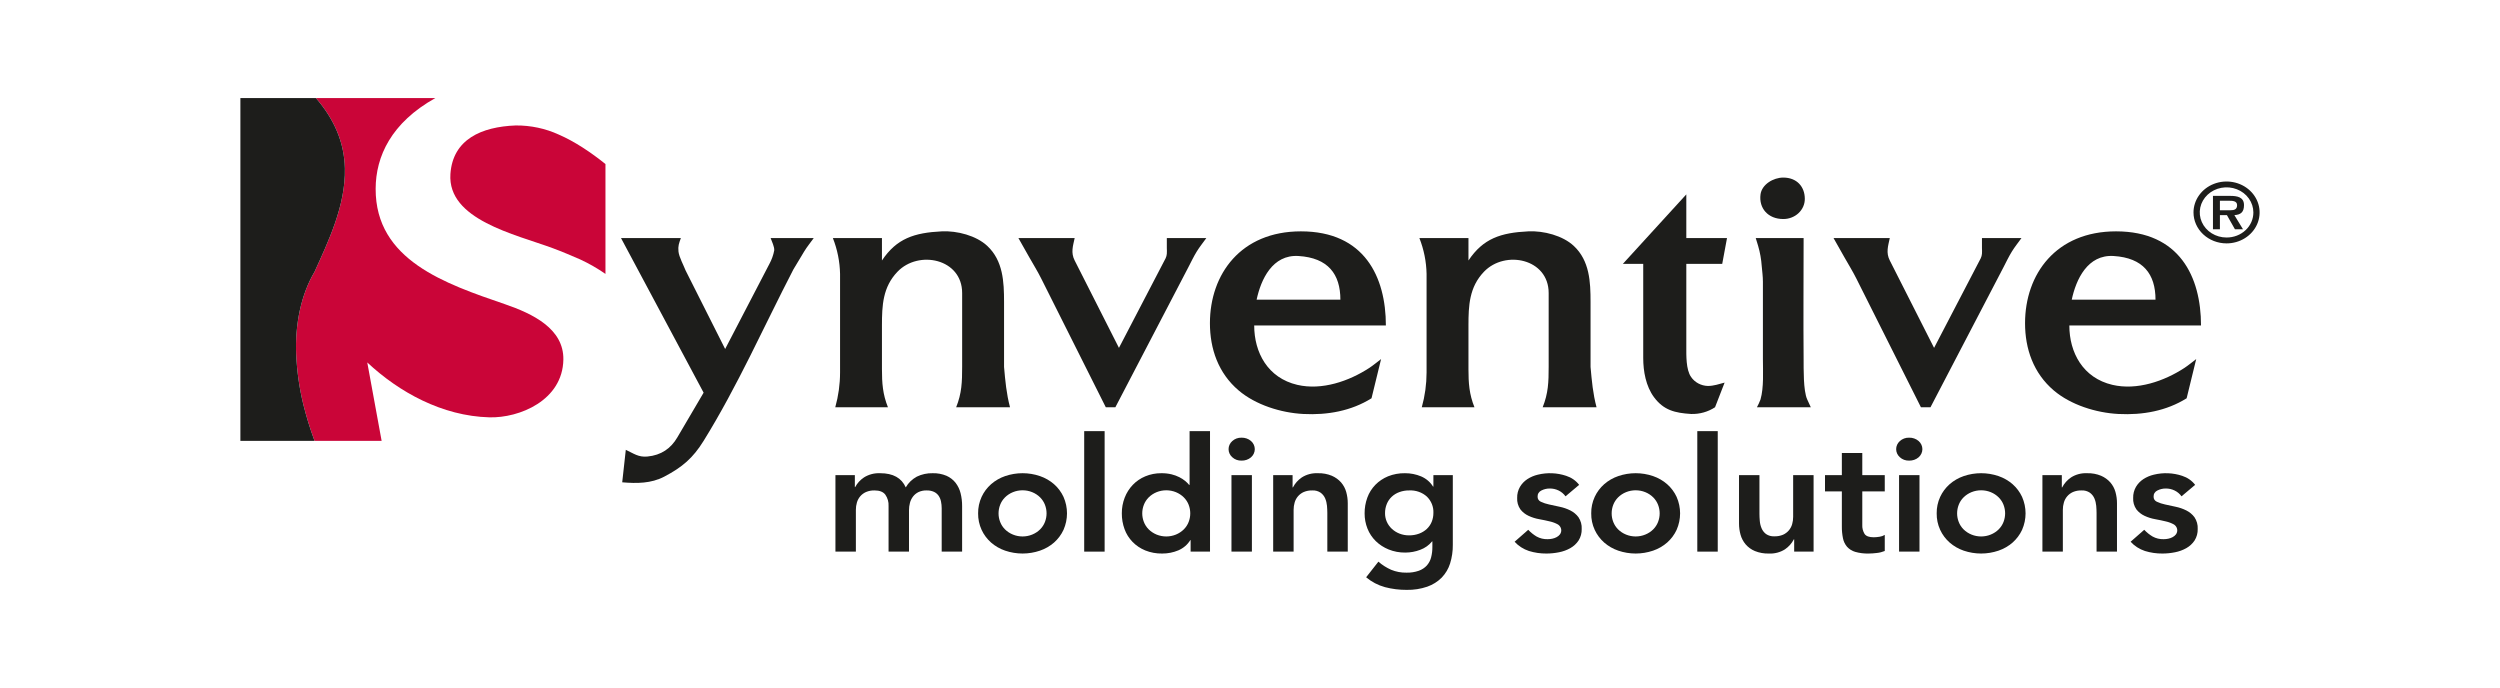 <svg width="200" height="55" viewBox="0 0 200 55" fill="none" xmlns="http://www.w3.org/2000/svg">
<path fill-rule="evenodd" clip-rule="evenodd" d="M49.777 38.585L50.064 35.986C50.702 36.284 51.077 36.59 51.788 36.523C52.902 36.418 53.667 35.875 54.182 35L56.289 31.414L49.681 19.046H54.469C54.317 19.473 54.233 19.675 54.278 20.122C54.321 20.551 54.692 21.232 54.852 21.645L58.012 27.919L61.555 21.107C61.739 20.768 61.868 20.406 61.938 20.032C61.965 19.756 61.746 19.312 61.651 19.046H65.098C64.843 19.405 64.558 19.746 64.332 20.122L63.47 21.556C61.104 26.124 59.01 30.879 56.289 35.269C55.444 36.631 54.6 37.369 53.129 38.137C52.088 38.68 50.947 38.684 49.777 38.585Z" fill="#1D1D1B"/>
<path fill-rule="evenodd" clip-rule="evenodd" d="M66.822 32.58C67.075 31.673 67.204 30.739 67.205 29.802V21.914C67.186 20.935 66.992 19.966 66.63 19.046H70.556V20.839C71.732 19.077 73.144 18.616 75.344 18.508C76.571 18.448 78.102 18.849 78.983 19.674C80.253 20.862 80.324 22.562 80.324 24.155V29.354C80.422 30.467 80.512 31.496 80.802 32.58H76.493C76.944 31.454 76.972 30.555 76.972 29.354V23.438C76.972 20.696 73.491 19.977 71.802 21.735C70.616 22.968 70.556 24.448 70.556 26.038V29.533C70.556 30.644 70.616 31.536 71.035 32.58H66.822Z" fill="#1D1D1B"/>
<path fill-rule="evenodd" clip-rule="evenodd" d="M113.743 32.58C113.996 31.673 114.124 30.739 114.126 29.802V21.914C114.107 20.935 113.913 19.966 113.551 19.046H117.477V20.839C118.653 19.077 120.064 18.616 122.265 18.508C123.492 18.448 125.023 18.849 125.904 19.674C127.174 20.862 127.244 22.562 127.244 24.155V29.354C127.343 30.467 127.433 31.496 127.723 32.58H123.414C123.865 31.454 123.893 30.555 123.893 29.354V23.438C123.893 20.696 120.412 19.977 118.722 21.735C117.537 22.968 117.477 24.448 117.477 26.038V29.533C117.477 30.644 117.537 31.536 117.956 32.58H113.743Z" fill="#1D1D1B"/>
<path fill-rule="evenodd" clip-rule="evenodd" d="M88.463 32.58L83.292 22.272C83.001 21.692 82.655 21.136 82.335 20.57L81.473 19.046H85.973C85.835 19.69 85.653 20.208 85.973 20.838L89.516 27.83L93.251 20.659C93.304 20.546 93.337 20.424 93.346 20.301C93.355 20.151 93.355 20.002 93.346 19.852V19.046H96.506C96.251 19.404 95.97 19.748 95.74 20.122C95.491 20.527 95.289 20.956 95.07 21.376L89.229 32.58H88.463Z" fill="#1D1D1B"/>
<path fill-rule="evenodd" clip-rule="evenodd" d="M153.674 32.58L148.502 22.272C148.211 21.692 147.865 21.136 147.545 20.57L146.683 19.046H151.183C151.046 19.69 150.864 20.208 151.183 20.838L154.726 27.83L158.461 20.659C158.515 20.546 158.547 20.424 158.557 20.301C158.566 20.151 158.566 20.002 158.557 19.852V19.046H161.717C161.461 19.404 161.181 19.748 160.951 20.122C160.701 20.527 160.499 20.956 160.281 21.376L154.439 32.58L153.674 32.58Z" fill="#1D1D1B"/>
<path fill-rule="evenodd" clip-rule="evenodd" d="M165.739 23.976C166.083 22.361 167 20.351 169.09 20.48C171.458 20.627 172.441 21.93 172.441 23.976H165.739ZM176.081 26.038C176.081 22.155 174.368 18.508 169.282 18.508C164.489 18.508 162.004 21.92 162.004 25.858C162.004 27.904 162.671 29.848 164.302 31.236C165.66 32.391 167.685 33.025 169.473 33.118C171.415 33.218 173.313 32.873 174.931 31.863L175.697 28.726C175.378 28.965 175.075 29.225 174.74 29.443C173.134 30.488 170.968 31.249 168.994 30.788C166.628 30.234 165.547 28.2 165.547 26.038H176.081Z" fill="#1D1D1B"/>
<path fill-rule="evenodd" clip-rule="evenodd" d="M100.529 23.976C100.873 22.361 101.789 20.351 103.88 20.48C106.247 20.627 107.231 21.93 107.231 23.976H100.529ZM110.87 26.038C110.87 22.155 109.158 18.508 104.071 18.508C99.279 18.508 96.794 21.92 96.794 25.858C96.794 27.904 97.46 29.848 99.092 31.236C100.45 32.391 102.475 33.025 104.263 33.118C106.205 33.218 108.103 32.873 109.721 31.863L110.487 28.726C110.168 28.965 109.865 29.225 109.529 29.443C107.924 30.488 105.757 31.249 103.784 30.788C101.417 30.234 100.336 28.2 100.336 26.038H110.87Z" fill="#1D1D1B"/>
<path fill-rule="evenodd" clip-rule="evenodd" d="M134.905 15.551V19.046H138.161L137.778 21.108H134.905V27.74C134.905 28.398 134.869 29.572 135.288 30.16C135.432 30.372 135.63 30.549 135.863 30.674C136.097 30.799 136.359 30.869 136.628 30.877C137.088 30.877 137.531 30.726 137.969 30.608L137.203 32.58C136.644 32.949 135.972 33.138 135.288 33.118C133.991 33.037 133.091 32.817 132.319 31.774C131.666 30.89 131.458 29.697 131.458 28.637V21.108H129.83L134.905 15.551Z" fill="#1D1D1B"/>
<path fill-rule="evenodd" clip-rule="evenodd" d="M140.555 32.58C140.666 32.377 140.762 32.168 140.842 31.953C141.115 30.993 141.033 29.706 141.033 28.725V22.541C141.033 22.122 140.975 21.705 140.938 21.287C140.901 20.741 140.805 20.201 140.651 19.673L140.459 19.046H144.289C144.289 22.273 144.261 25.5 144.289 28.725C144.295 29.475 144.255 31.25 144.576 31.953L144.863 32.58H140.555ZM140.842 15.551C140.948 14.754 141.867 14.206 142.661 14.206C143.743 14.206 144.385 14.931 144.385 15.909C144.386 16.121 144.342 16.331 144.256 16.527C144.169 16.724 144.042 16.902 143.882 17.052C143.722 17.202 143.532 17.32 143.322 17.401C143.112 17.482 142.888 17.523 142.661 17.522C141.436 17.522 140.696 16.654 140.842 15.551Z" fill="#1D1D1B"/>
<path d="M40.393 24.334C35.64 22.702 30.034 20.826 30.052 15.102C30.059 12.513 31.296 9.815 34.832 7.843H25.27C26.732 9.529 27.542 11.387 27.59 13.464C27.66 16.455 26.225 19.392 25.168 21.735C24.086 23.558 23.595 25.925 23.694 28.354C23.753 29.695 23.942 31.028 24.26 32.337C24.505 33.329 24.806 34.307 25.163 35.269H30.53L29.381 28.995C31.905 31.357 35.362 33.285 39.148 33.387C41.557 33.451 45.015 32.03 45.069 28.766C45.109 26.294 42.62 25.099 40.393 24.334Z" fill="#CA0538"/>
<path d="M23.694 28.354C23.595 25.925 24.086 23.558 25.168 21.735C26.225 19.392 27.66 16.455 27.59 13.464C27.542 11.387 26.732 9.529 25.27 7.843H19.231V35.269H25.163C24.806 34.307 24.505 33.329 24.26 32.337C23.942 31.028 23.753 29.695 23.694 28.354Z" fill="#1D1D1B"/>
<path fill-rule="evenodd" clip-rule="evenodd" d="M48.437 21.914C47.798 21.469 47.117 21.079 46.403 20.749C45.71 20.453 45.019 20.148 44.223 19.855C41.191 18.736 35.791 17.572 36.033 13.925C36.216 11.151 38.515 10.14 41.255 10.037C42.45 10.026 43.633 10.277 44.707 10.769C45.987 11.327 47.263 12.181 48.437 13.123L48.437 21.914Z" fill="#CA0538"/>
<path d="M66.835 38.01H68.388V38.966H68.415C68.577 38.659 68.818 38.394 69.117 38.195C69.5 37.953 69.956 37.835 70.418 37.857C71.444 37.857 72.125 38.235 72.461 38.992C72.664 38.633 72.971 38.335 73.346 38.131C73.737 37.941 74.173 37.846 74.613 37.857C74.992 37.846 75.37 37.916 75.716 38.061C76.005 38.189 76.255 38.382 76.445 38.622C76.637 38.873 76.774 39.157 76.847 39.457C76.931 39.794 76.972 40.138 76.969 40.483V44.13H75.335V40.662C75.335 40.48 75.317 40.299 75.28 40.12C75.249 39.957 75.184 39.801 75.09 39.661C74.998 39.529 74.871 39.421 74.722 39.349C74.535 39.266 74.329 39.226 74.123 39.234C73.898 39.228 73.676 39.274 73.475 39.368C73.303 39.454 73.153 39.576 73.04 39.725C72.924 39.879 72.84 40.052 72.794 40.235C72.745 40.425 72.719 40.62 72.72 40.815V44.13H71.085V40.483C71.103 40.162 71.013 39.843 70.826 39.572C70.654 39.347 70.368 39.234 69.968 39.234C69.731 39.227 69.496 39.271 69.28 39.362C69.1 39.442 68.942 39.56 68.817 39.706C68.693 39.853 68.603 40.022 68.552 40.203C68.496 40.394 68.469 40.592 68.47 40.789V44.13H66.835V38.01Z" fill="#1D1D1B"/>
<path d="M78.249 41.07C78.243 40.617 78.338 40.167 78.529 39.75C78.705 39.368 78.962 39.023 79.285 38.737C79.611 38.451 79.996 38.23 80.415 38.086C81.313 37.78 82.297 37.78 83.194 38.086C83.614 38.23 83.998 38.451 84.325 38.737C84.647 39.023 84.904 39.368 85.081 39.75C85.453 40.595 85.453 41.544 85.081 42.389C84.904 42.771 84.647 43.116 84.325 43.403C83.998 43.688 83.614 43.91 83.194 44.053C82.297 44.359 81.313 44.359 80.415 44.053C79.996 43.91 79.611 43.688 79.285 43.403C78.962 43.116 78.705 42.772 78.529 42.389C78.338 41.973 78.243 41.523 78.249 41.07ZM79.884 41.07C79.883 41.305 79.927 41.538 80.014 41.758C80.097 41.976 80.227 42.175 80.395 42.345C80.576 42.525 80.794 42.669 81.037 42.767C81.279 42.866 81.54 42.917 81.805 42.917C82.069 42.917 82.331 42.866 82.573 42.767C82.816 42.669 83.034 42.525 83.215 42.345C83.382 42.175 83.512 41.976 83.596 41.758C83.768 41.313 83.768 40.826 83.596 40.381C83.512 40.164 83.382 39.965 83.215 39.795C83.034 39.614 82.816 39.47 82.573 39.372C82.331 39.274 82.069 39.223 81.805 39.223C81.54 39.223 81.279 39.274 81.037 39.372C80.794 39.47 80.576 39.614 80.395 39.795C80.227 39.964 80.097 40.164 80.014 40.381C79.927 40.602 79.884 40.835 79.884 41.07Z" fill="#1D1D1B"/>
<path d="M86.736 34.491H88.37V44.13H86.736V34.491Z" fill="#1D1D1B"/>
<path d="M95.249 43.212H95.221C95.003 43.571 94.669 43.856 94.268 44.028C93.861 44.199 93.42 44.286 92.974 44.283C92.508 44.291 92.046 44.206 91.619 44.034C91.233 43.875 90.888 43.643 90.604 43.352C90.318 43.057 90.1 42.709 89.964 42.332C89.816 41.926 89.742 41.499 89.746 41.07C89.742 40.64 89.82 40.212 89.977 39.808C90.122 39.432 90.341 39.086 90.624 38.788C90.903 38.497 91.244 38.265 91.625 38.106C92.028 37.938 92.465 37.853 92.906 37.857C93.181 37.853 93.456 37.883 93.723 37.946C93.941 37.999 94.151 38.076 94.35 38.176C94.515 38.259 94.671 38.36 94.813 38.475C94.928 38.57 95.033 38.674 95.126 38.788H95.167V34.491H96.801V44.13H95.249V43.212ZM91.38 41.07C91.38 41.305 91.423 41.538 91.51 41.758C91.593 41.976 91.723 42.175 91.891 42.345C92.072 42.525 92.29 42.669 92.532 42.768C92.775 42.866 93.037 42.917 93.301 42.917C93.565 42.917 93.826 42.866 94.069 42.768C94.311 42.669 94.53 42.525 94.71 42.345C94.878 42.175 95.008 41.976 95.092 41.758C95.264 41.314 95.264 40.826 95.092 40.381C95.008 40.164 94.878 39.965 94.71 39.795C94.53 39.614 94.311 39.471 94.069 39.372C93.826 39.274 93.565 39.223 93.301 39.223C93.037 39.223 92.775 39.274 92.532 39.372C92.29 39.471 92.072 39.614 91.891 39.795C91.723 39.965 91.594 40.164 91.51 40.381C91.423 40.602 91.38 40.835 91.38 41.07Z" fill="#1D1D1B"/>
<path d="M98.286 35.932C98.285 35.812 98.311 35.693 98.361 35.582C98.411 35.471 98.485 35.371 98.579 35.288C98.676 35.198 98.792 35.127 98.919 35.079C99.047 35.032 99.184 35.01 99.321 35.014C99.6 35.007 99.87 35.1 100.077 35.276C100.174 35.359 100.251 35.461 100.303 35.574C100.356 35.687 100.383 35.809 100.383 35.932C100.383 36.055 100.356 36.177 100.303 36.29C100.251 36.403 100.174 36.505 100.077 36.589C99.87 36.764 99.6 36.857 99.321 36.85C99.184 36.854 99.047 36.832 98.919 36.785C98.792 36.738 98.676 36.667 98.579 36.576C98.485 36.493 98.411 36.393 98.361 36.282C98.311 36.172 98.285 36.052 98.286 35.932ZM98.517 38.01H100.152V44.13H98.517V38.01Z" fill="#1D1D1B"/>
<path d="M101.854 38.01H103.407V38.992H103.435C103.597 38.676 103.841 38.402 104.143 38.195C104.523 37.952 104.978 37.834 105.437 37.857C105.818 37.847 106.198 37.916 106.547 38.061C106.834 38.185 107.088 38.368 107.289 38.596C107.482 38.821 107.621 39.082 107.698 39.361C107.781 39.657 107.822 39.961 107.821 40.267V44.13H106.186V41.031C106.186 40.861 106.177 40.672 106.159 40.464C106.142 40.263 106.094 40.066 106.016 39.878C105.941 39.698 105.816 39.539 105.655 39.419C105.462 39.287 105.226 39.221 104.987 39.234C104.751 39.227 104.515 39.271 104.299 39.361C104.119 39.442 103.961 39.559 103.836 39.706C103.712 39.852 103.622 40.022 103.571 40.203C103.516 40.394 103.488 40.591 103.489 40.789V44.13H101.854V38.01Z" fill="#1D1D1B"/>
<path d="M116.225 38.01V43.581C116.231 44.088 116.158 44.593 116.007 45.079C115.876 45.5 115.646 45.888 115.332 46.214C115.013 46.534 114.619 46.78 114.182 46.934C113.654 47.115 113.095 47.201 112.533 47.19C111.949 47.193 111.367 47.12 110.803 46.973C110.242 46.82 109.725 46.549 109.291 46.182L110.272 44.933C110.575 45.198 110.919 45.417 111.294 45.583C111.68 45.742 112.098 45.821 112.52 45.812C112.856 45.821 113.192 45.769 113.507 45.66C113.755 45.571 113.975 45.426 114.147 45.239C114.311 45.051 114.428 44.831 114.488 44.595C114.559 44.322 114.593 44.041 114.59 43.76V43.314H114.563C114.322 43.614 113.997 43.846 113.623 43.983C113.243 44.13 112.836 44.206 112.424 44.206C111.966 44.212 111.511 44.127 111.09 43.957C110.703 43.8 110.353 43.573 110.061 43.288C109.771 43.002 109.546 42.664 109.4 42.294C109.244 41.902 109.166 41.488 109.169 41.07C109.165 40.641 109.239 40.214 109.387 39.808C109.524 39.43 109.741 39.083 110.027 38.788C110.311 38.497 110.657 38.265 111.042 38.105C111.47 37.934 111.932 37.849 112.397 37.857C112.843 37.854 113.284 37.941 113.691 38.112C114.092 38.284 114.426 38.569 114.645 38.928H114.672V38.01L116.225 38.01ZM112.738 39.234C112.468 39.23 112.199 39.276 111.948 39.368C111.719 39.45 111.512 39.577 111.339 39.739C111.167 39.902 111.033 40.097 110.946 40.311C110.849 40.549 110.8 40.802 110.803 41.057C110.801 41.293 110.85 41.527 110.946 41.745C111.04 41.955 111.176 42.146 111.348 42.306C111.524 42.47 111.732 42.6 111.961 42.689C112.203 42.783 112.462 42.831 112.724 42.829C113.001 42.833 113.277 42.785 113.534 42.689C113.763 42.603 113.972 42.475 114.147 42.313C114.318 42.151 114.45 41.958 114.536 41.745C114.628 41.517 114.674 41.275 114.672 41.032C114.683 40.793 114.642 40.556 114.554 40.332C114.465 40.109 114.329 39.904 114.154 39.731C113.968 39.561 113.745 39.429 113.501 39.344C113.258 39.258 112.998 39.221 112.738 39.234Z" fill="#1D1D1B"/>
<path d="M125.242 39.706C125.102 39.509 124.911 39.348 124.687 39.239C124.463 39.13 124.214 39.075 123.961 39.081C123.738 39.082 123.518 39.135 123.321 39.234C123.222 39.278 123.14 39.349 123.084 39.438C123.028 39.526 123.002 39.629 123.008 39.731C123.003 39.815 123.025 39.899 123.071 39.972C123.117 40.044 123.185 40.102 123.266 40.139C123.474 40.236 123.694 40.309 123.92 40.356C124.184 40.415 124.467 40.477 124.772 40.541C125.068 40.602 125.355 40.7 125.623 40.834C125.884 40.964 126.108 41.149 126.277 41.376C126.465 41.658 126.555 41.987 126.536 42.319C126.547 42.643 126.46 42.964 126.284 43.243C126.119 43.491 125.895 43.698 125.63 43.849C125.35 44.007 125.044 44.119 124.724 44.181C124.393 44.248 124.055 44.282 123.716 44.283C123.24 44.287 122.766 44.218 122.313 44.078C121.868 43.931 121.473 43.676 121.169 43.339L122.259 42.383C122.454 42.593 122.681 42.776 122.933 42.925C123.198 43.071 123.503 43.144 123.811 43.135C123.935 43.135 124.058 43.122 124.179 43.097C124.304 43.072 124.423 43.029 124.533 42.969C124.638 42.914 124.728 42.838 124.799 42.746C124.887 42.622 124.92 42.471 124.891 42.325C124.861 42.178 124.772 42.048 124.642 41.962C124.439 41.849 124.219 41.765 123.988 41.714C123.725 41.65 123.441 41.59 123.137 41.535C122.842 41.483 122.555 41.393 122.286 41.267C122.026 41.147 121.802 40.97 121.632 40.751C121.444 40.478 121.353 40.157 121.373 39.833C121.365 39.525 121.442 39.219 121.598 38.947C121.743 38.702 121.945 38.49 122.19 38.329C122.446 38.163 122.733 38.042 123.035 37.972C123.782 37.791 124.569 37.824 125.296 38.067C125.713 38.201 126.075 38.452 126.331 38.788L125.242 39.706Z" fill="#1D1D1B"/>
<path d="M127.298 41.07C127.291 40.617 127.386 40.167 127.577 39.75C127.754 39.368 128.011 39.023 128.333 38.737C128.66 38.451 129.044 38.23 129.464 38.086C130.361 37.78 131.345 37.78 132.243 38.086C132.662 38.23 133.047 38.451 133.373 38.737C133.696 39.023 133.953 39.368 134.129 39.75C134.501 40.595 134.501 41.544 134.129 42.389C133.953 42.771 133.696 43.116 133.373 43.403C133.047 43.688 132.662 43.91 132.243 44.053C131.345 44.359 130.361 44.359 129.464 44.053C129.044 43.91 128.66 43.688 128.333 43.403C128.011 43.116 127.754 42.772 127.577 42.389C127.386 41.973 127.291 41.523 127.298 41.07ZM128.933 41.07C128.932 41.305 128.976 41.538 129.062 41.758C129.146 41.976 129.276 42.175 129.443 42.345C129.624 42.525 129.842 42.669 130.085 42.767C130.327 42.866 130.589 42.917 130.853 42.917C131.117 42.917 131.379 42.866 131.621 42.767C131.864 42.669 132.082 42.525 132.263 42.345C132.431 42.175 132.56 41.976 132.644 41.758C132.817 41.313 132.817 40.826 132.644 40.381C132.56 40.164 132.431 39.965 132.263 39.795C132.082 39.614 131.864 39.47 131.621 39.372C131.379 39.274 131.117 39.223 130.853 39.223C130.589 39.223 130.327 39.274 130.085 39.372C129.842 39.47 129.624 39.614 129.443 39.795C129.276 39.964 129.146 40.164 129.062 40.381C128.976 40.602 128.932 40.835 128.933 41.07Z" fill="#1D1D1B"/>
<path d="M135.784 34.491H137.419V44.13H135.784V34.491Z" fill="#1D1D1B"/>
<path d="M145.087 44.13H143.534V43.148H143.507C143.344 43.464 143.101 43.738 142.799 43.945C142.419 44.188 141.964 44.306 141.505 44.283C141.124 44.293 140.745 44.226 140.395 44.085C140.105 43.965 139.851 43.781 139.652 43.55C139.46 43.322 139.321 43.059 139.244 42.779C139.161 42.483 139.12 42.179 139.121 41.873V38.01H140.756V41.108C140.756 41.279 140.765 41.468 140.783 41.676C140.799 41.877 140.847 42.074 140.926 42.262C141 42.441 141.122 42.599 141.28 42.721C141.475 42.855 141.713 42.92 141.954 42.906C142.191 42.913 142.426 42.869 142.642 42.779C142.822 42.698 142.981 42.58 143.105 42.434C143.229 42.287 143.32 42.118 143.371 41.937C143.426 41.746 143.453 41.549 143.452 41.351V38.01H145.087V44.13Z" fill="#1D1D1B"/>
<path d="M146 39.31V38.01H147.348V36.238H148.983V38.01H150.781V39.31H148.983V41.988C148.969 42.241 149.032 42.494 149.166 42.715C149.289 42.893 149.532 42.982 149.895 42.982C150.055 42.981 150.215 42.966 150.372 42.938C150.518 42.918 150.658 42.868 150.781 42.791V44.079C150.58 44.162 150.366 44.216 150.147 44.238C149.928 44.266 149.708 44.281 149.487 44.283C149.125 44.292 148.764 44.247 148.417 44.149C148.162 44.074 147.936 43.932 147.763 43.741C147.597 43.542 147.484 43.308 147.437 43.059C147.374 42.748 147.344 42.432 147.348 42.115V39.31L146 39.31Z" fill="#1D1D1B"/>
<path d="M151.693 35.932C151.692 35.812 151.718 35.693 151.768 35.582C151.818 35.471 151.893 35.371 151.986 35.288C152.083 35.198 152.199 35.127 152.327 35.079C152.454 35.032 152.591 35.01 152.728 35.014C153.007 35.007 153.277 35.1 153.484 35.276C153.581 35.359 153.658 35.461 153.711 35.574C153.763 35.687 153.791 35.809 153.791 35.932C153.791 36.055 153.763 36.177 153.711 36.29C153.658 36.403 153.581 36.505 153.484 36.589C153.278 36.764 153.007 36.857 152.728 36.85C152.591 36.854 152.454 36.832 152.327 36.785C152.199 36.738 152.083 36.667 151.986 36.576C151.893 36.493 151.818 36.393 151.768 36.282C151.718 36.172 151.692 36.052 151.693 35.932ZM151.925 38.01H153.559V44.13H151.925V38.01Z" fill="#1D1D1B"/>
<path d="M154.935 41.07C154.928 40.617 155.023 40.167 155.214 39.75C155.39 39.368 155.647 39.023 155.97 38.737C156.296 38.451 156.681 38.23 157.1 38.086C157.998 37.78 158.982 37.78 159.879 38.086C160.299 38.23 160.683 38.451 161.01 38.737C161.332 39.023 161.589 39.368 161.766 39.75C162.138 40.595 162.138 41.544 161.766 42.389C161.589 42.771 161.332 43.116 161.01 43.403C160.683 43.688 160.299 43.91 159.879 44.053C158.982 44.359 157.998 44.359 157.1 44.053C156.681 43.91 156.296 43.688 155.97 43.403C155.647 43.116 155.39 42.772 155.214 42.389C155.023 41.973 154.928 41.523 154.935 41.07ZM156.569 41.07C156.569 41.305 156.612 41.538 156.699 41.758C156.782 41.976 156.912 42.175 157.08 42.345C157.261 42.525 157.479 42.669 157.721 42.767C157.964 42.866 158.225 42.917 158.49 42.917C158.754 42.917 159.015 42.866 159.258 42.767C159.5 42.669 159.719 42.525 159.899 42.345C160.067 42.175 160.197 41.976 160.281 41.758C160.453 41.313 160.453 40.826 160.281 40.381C160.197 40.164 160.067 39.965 159.899 39.795C159.719 39.614 159.5 39.47 159.258 39.372C159.015 39.274 158.754 39.223 158.49 39.223C158.225 39.223 157.964 39.274 157.721 39.372C157.479 39.47 157.261 39.614 157.08 39.795C156.912 39.964 156.782 40.164 156.699 40.381C156.612 40.602 156.569 40.835 156.569 41.07Z" fill="#1D1D1B"/>
<path d="M163.393 38.01H164.946V38.992H164.973C165.136 38.676 165.379 38.402 165.682 38.195C166.062 37.952 166.516 37.834 166.976 37.857C167.357 37.847 167.737 37.916 168.086 38.061C168.373 38.185 168.627 38.368 168.828 38.596C169.021 38.821 169.16 39.082 169.237 39.361C169.319 39.657 169.361 39.961 169.359 40.267V44.13H167.725V41.031C167.725 40.861 167.716 40.672 167.698 40.464C167.681 40.263 167.633 40.066 167.555 39.878C167.479 39.698 167.355 39.539 167.193 39.419C167 39.287 166.765 39.221 166.526 39.234C166.29 39.227 166.054 39.271 165.838 39.361C165.658 39.442 165.5 39.559 165.375 39.706C165.251 39.852 165.161 40.022 165.11 40.203C165.054 40.394 165.027 40.591 165.028 40.789V44.13H163.393V38.01Z" fill="#1D1D1B"/>
<path d="M174.522 39.706C174.382 39.509 174.191 39.348 173.967 39.239C173.743 39.13 173.494 39.075 173.241 39.081C173.018 39.082 172.798 39.135 172.601 39.234C172.502 39.278 172.42 39.349 172.364 39.438C172.308 39.526 172.282 39.629 172.288 39.731C172.283 39.815 172.305 39.899 172.351 39.972C172.397 40.044 172.465 40.102 172.546 40.139C172.754 40.236 172.974 40.309 173.2 40.356C173.464 40.415 173.747 40.477 174.052 40.541C174.348 40.602 174.635 40.7 174.903 40.834C175.164 40.964 175.388 41.149 175.557 41.376C175.745 41.658 175.835 41.987 175.816 42.319C175.827 42.643 175.74 42.964 175.564 43.243C175.399 43.491 175.175 43.698 174.91 43.849C174.63 44.007 174.324 44.119 174.004 44.181C173.673 44.248 173.335 44.282 172.996 44.283C172.52 44.287 172.046 44.218 171.593 44.078C171.148 43.931 170.754 43.676 170.449 43.339L171.539 42.383C171.734 42.593 171.961 42.776 172.213 42.925C172.478 43.071 172.783 43.144 173.091 43.135C173.215 43.135 173.338 43.122 173.459 43.097C173.584 43.072 173.703 43.029 173.813 42.969C173.918 42.914 174.008 42.838 174.079 42.746C174.167 42.622 174.2 42.471 174.171 42.325C174.141 42.178 174.052 42.048 173.922 41.962C173.719 41.849 173.499 41.765 173.268 41.714C173.005 41.65 172.721 41.59 172.417 41.535C172.122 41.483 171.835 41.393 171.566 41.267C171.306 41.147 171.082 40.97 170.912 40.751C170.724 40.478 170.633 40.157 170.653 39.833C170.645 39.525 170.722 39.219 170.878 38.947C171.023 38.702 171.225 38.49 171.47 38.329C171.726 38.163 172.013 38.042 172.315 37.972C173.062 37.791 173.849 37.824 174.576 38.067C174.993 38.201 175.355 38.452 175.611 38.788L174.522 39.706Z" fill="#1D1D1B"/>
<path d="M175.48 16.995C175.481 16.505 175.636 16.027 175.927 15.62C176.217 15.213 176.63 14.896 177.113 14.709C177.597 14.521 178.128 14.473 178.641 14.568C179.154 14.664 179.625 14.899 179.995 15.246C180.365 15.592 180.616 16.033 180.718 16.513C180.82 16.993 180.768 17.491 180.568 17.943C180.368 18.395 180.029 18.782 179.594 19.053C179.159 19.326 178.648 19.471 178.125 19.471C177.424 19.471 176.751 19.209 176.255 18.745C175.759 18.281 175.481 17.651 175.48 16.995ZM180.269 16.995C180.269 16.598 180.144 16.21 179.908 15.88C179.673 15.549 179.338 15.292 178.946 15.14C178.554 14.988 178.123 14.948 177.707 15.026C177.291 15.103 176.909 15.294 176.609 15.575C176.309 15.856 176.104 16.213 176.022 16.603C175.939 16.992 175.981 17.396 176.144 17.762C176.306 18.129 176.581 18.443 176.934 18.663C177.286 18.884 177.701 19.001 178.125 19.001C178.407 19.002 178.686 18.951 178.947 18.851C179.208 18.75 179.444 18.603 179.644 18.416C179.843 18.23 180.001 18.008 180.108 17.764C180.216 17.52 180.27 17.259 180.269 16.995ZM179.439 18.34H178.794L178.154 17.21H177.593V18.34H177.037V15.671H178.419C178.988 15.671 179.52 15.768 179.52 16.41C179.52 16.983 179.249 17.178 178.75 17.21L179.439 18.34ZM178.431 16.82C178.75 16.82 178.967 16.75 178.967 16.41C178.967 16.056 178.564 16.059 178.286 16.059H177.593V16.82H178.431Z" fill="#1D1D1B"/>
</svg>
